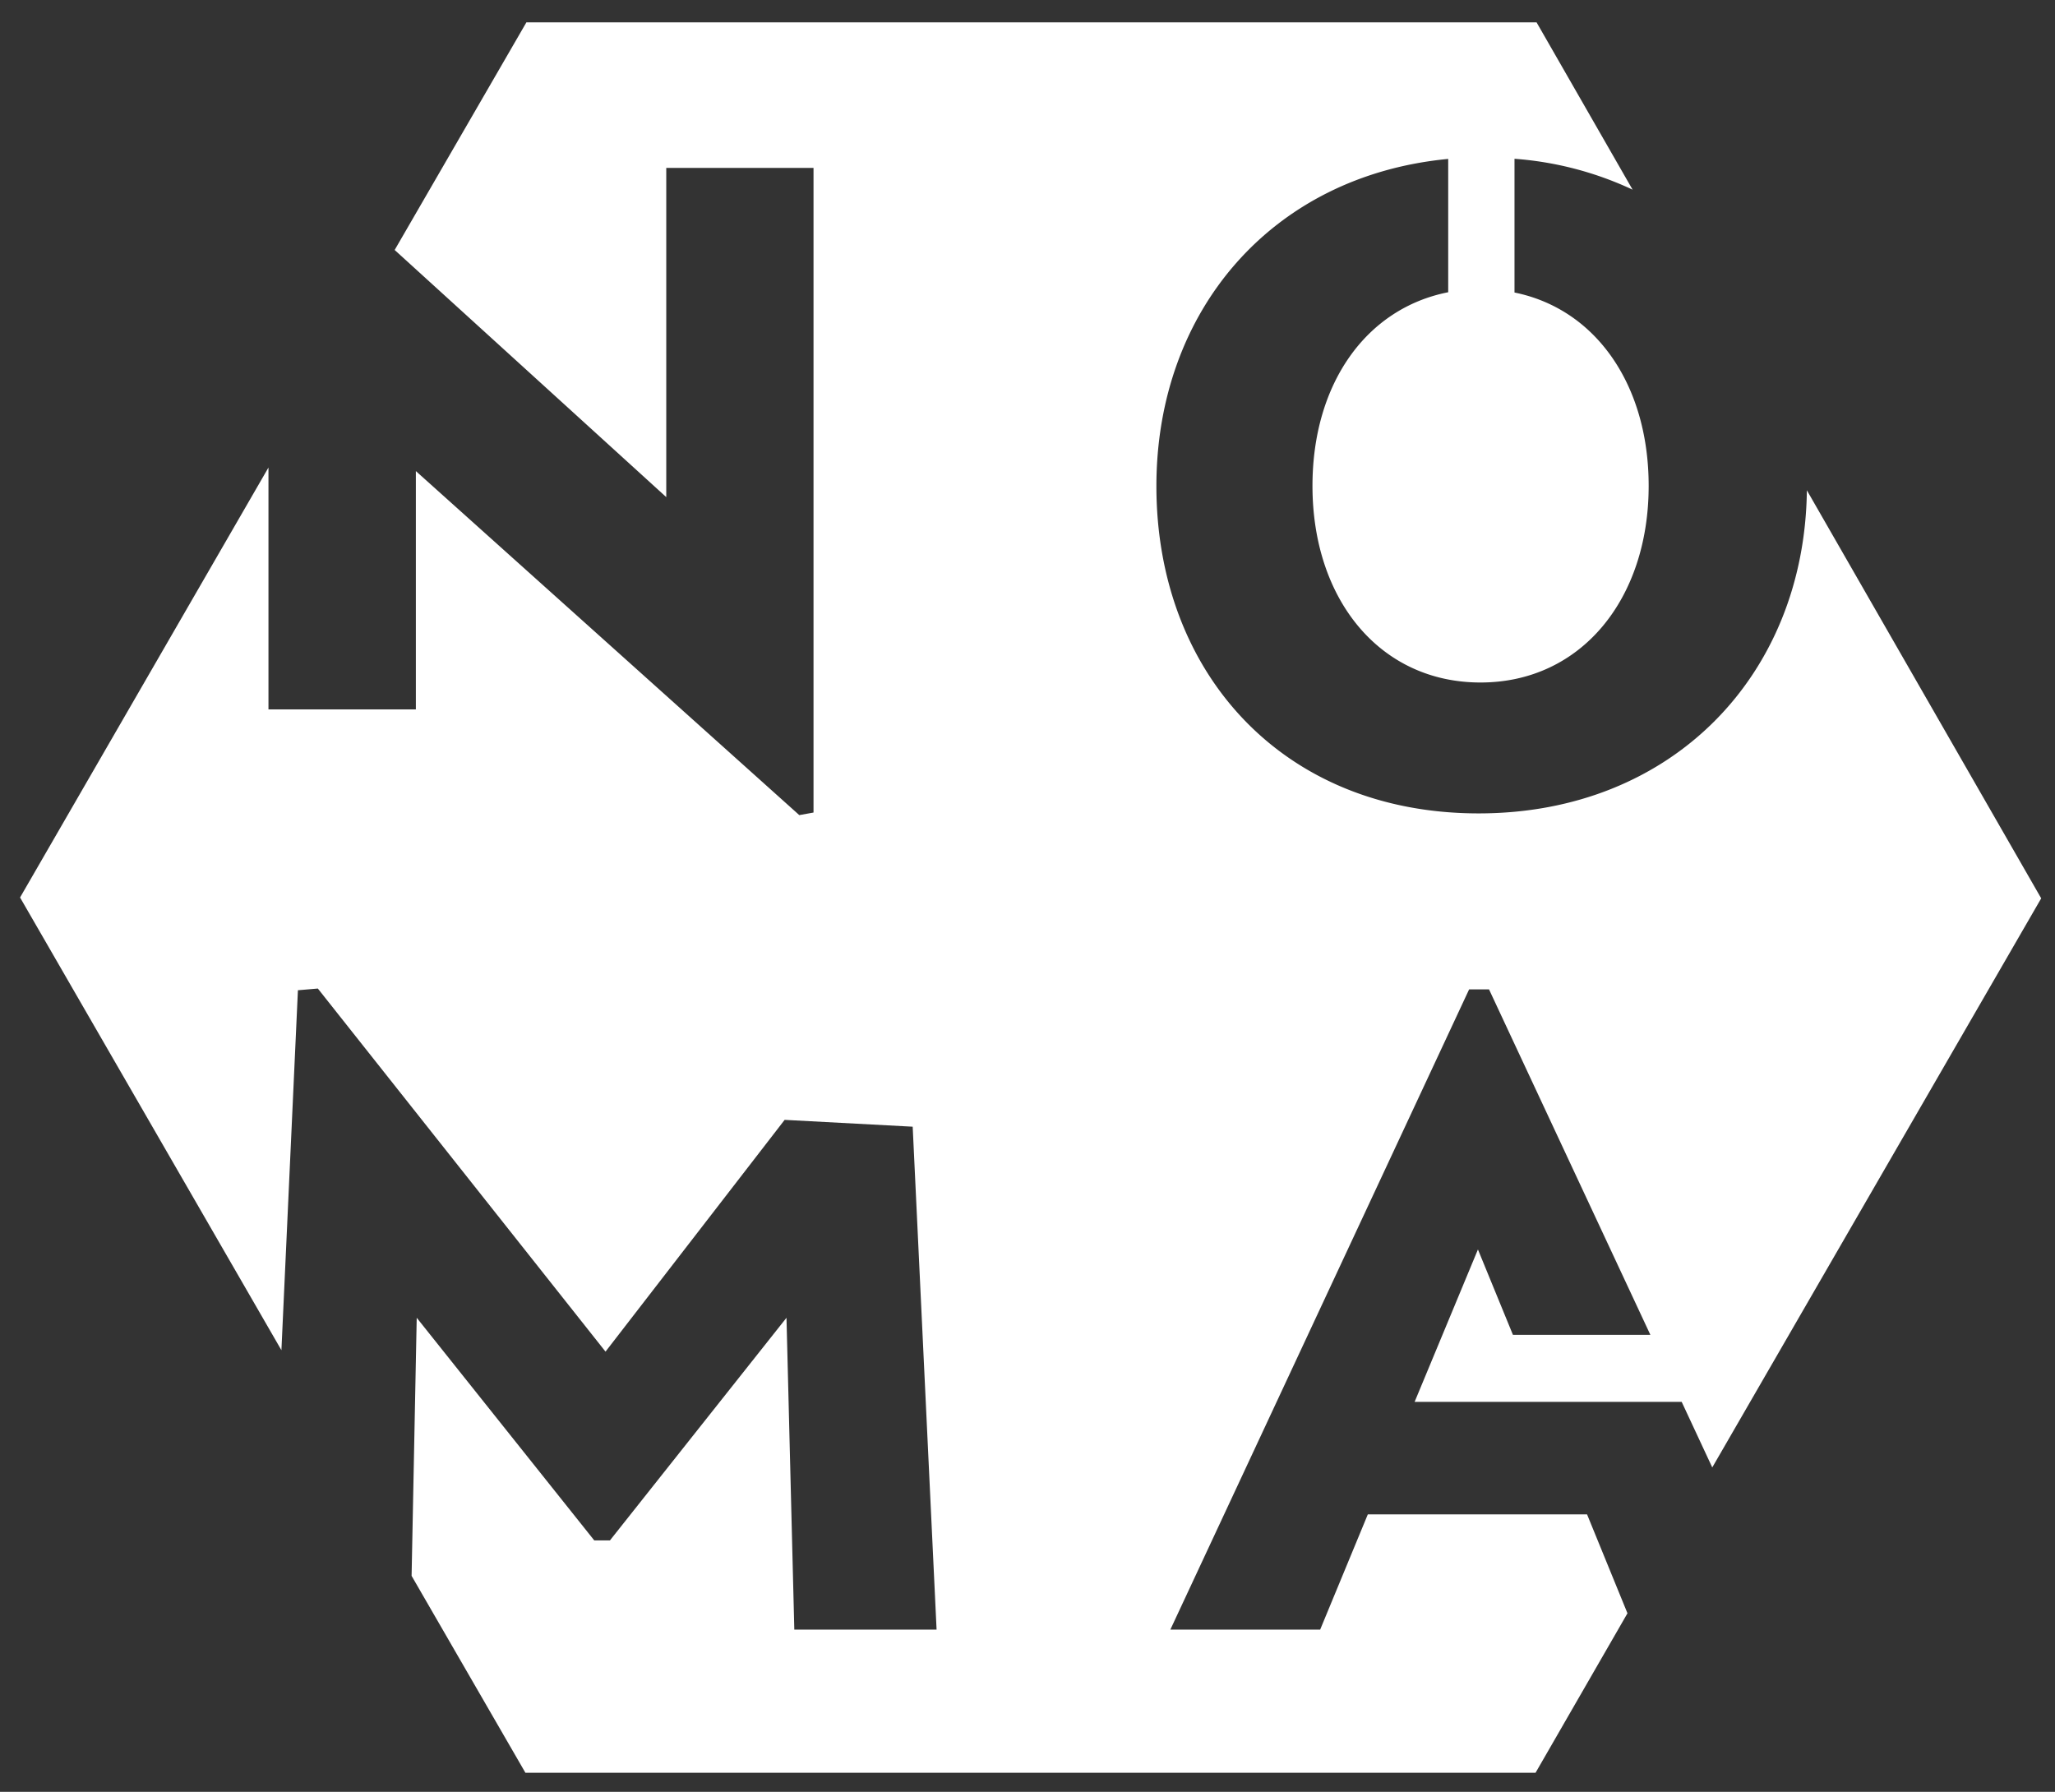 <svg id="Calque_1" data-name="Calque 1" xmlns="http://www.w3.org/2000/svg" viewBox="0 0 144.44 125.94"><rect x="0" y="0" width="144.44" height="125.94" fill="#333333" stroke="none"/><defs><style>.cls-1{opacity:0.5;}.cls-2{opacity:0.2;}.cls-3{fill:#fff;}</style></defs><path class="cls-3" d="M111.55,106.44H96.14l-3.35,8.1H82.26l21-45h1.4L116,93.82h-9.66l-2.46-6L99.43,98.53H118.2l2.15,4.61,23.12-40L127,34.46c-.15,12.94-9.42,22.71-23.07,22.71-13.82,0-22.65-9.93-22.65-23,0-12.33,8.12-21.82,20.51-23v9.37C96,21.68,92.25,27,92.25,34.15c0,8,4.75,13.82,11.81,13.82s11.82-5.85,11.82-13.82c0-7.1-3.71-12.43-9.43-13.59v-9.4a23.62,23.62,0,0,1,8.3,2.17L108,1.57h-71l-9.26,16L46.83,34.94V11.8H57.18V57.11l-1,.18L29.23,33.11V49.86H18.87v-17L1.41,63.08,19.78,94.9l1.16-25.3,1.4-.12L42.56,95,55.15,78.71l9,.48,1.68,35.35h-10l-.55-21.92L42.87,108.27h-1.1L29.29,92.62l-.36,18.14,8,13.84h71l6.46-11.21Z"/></svg>